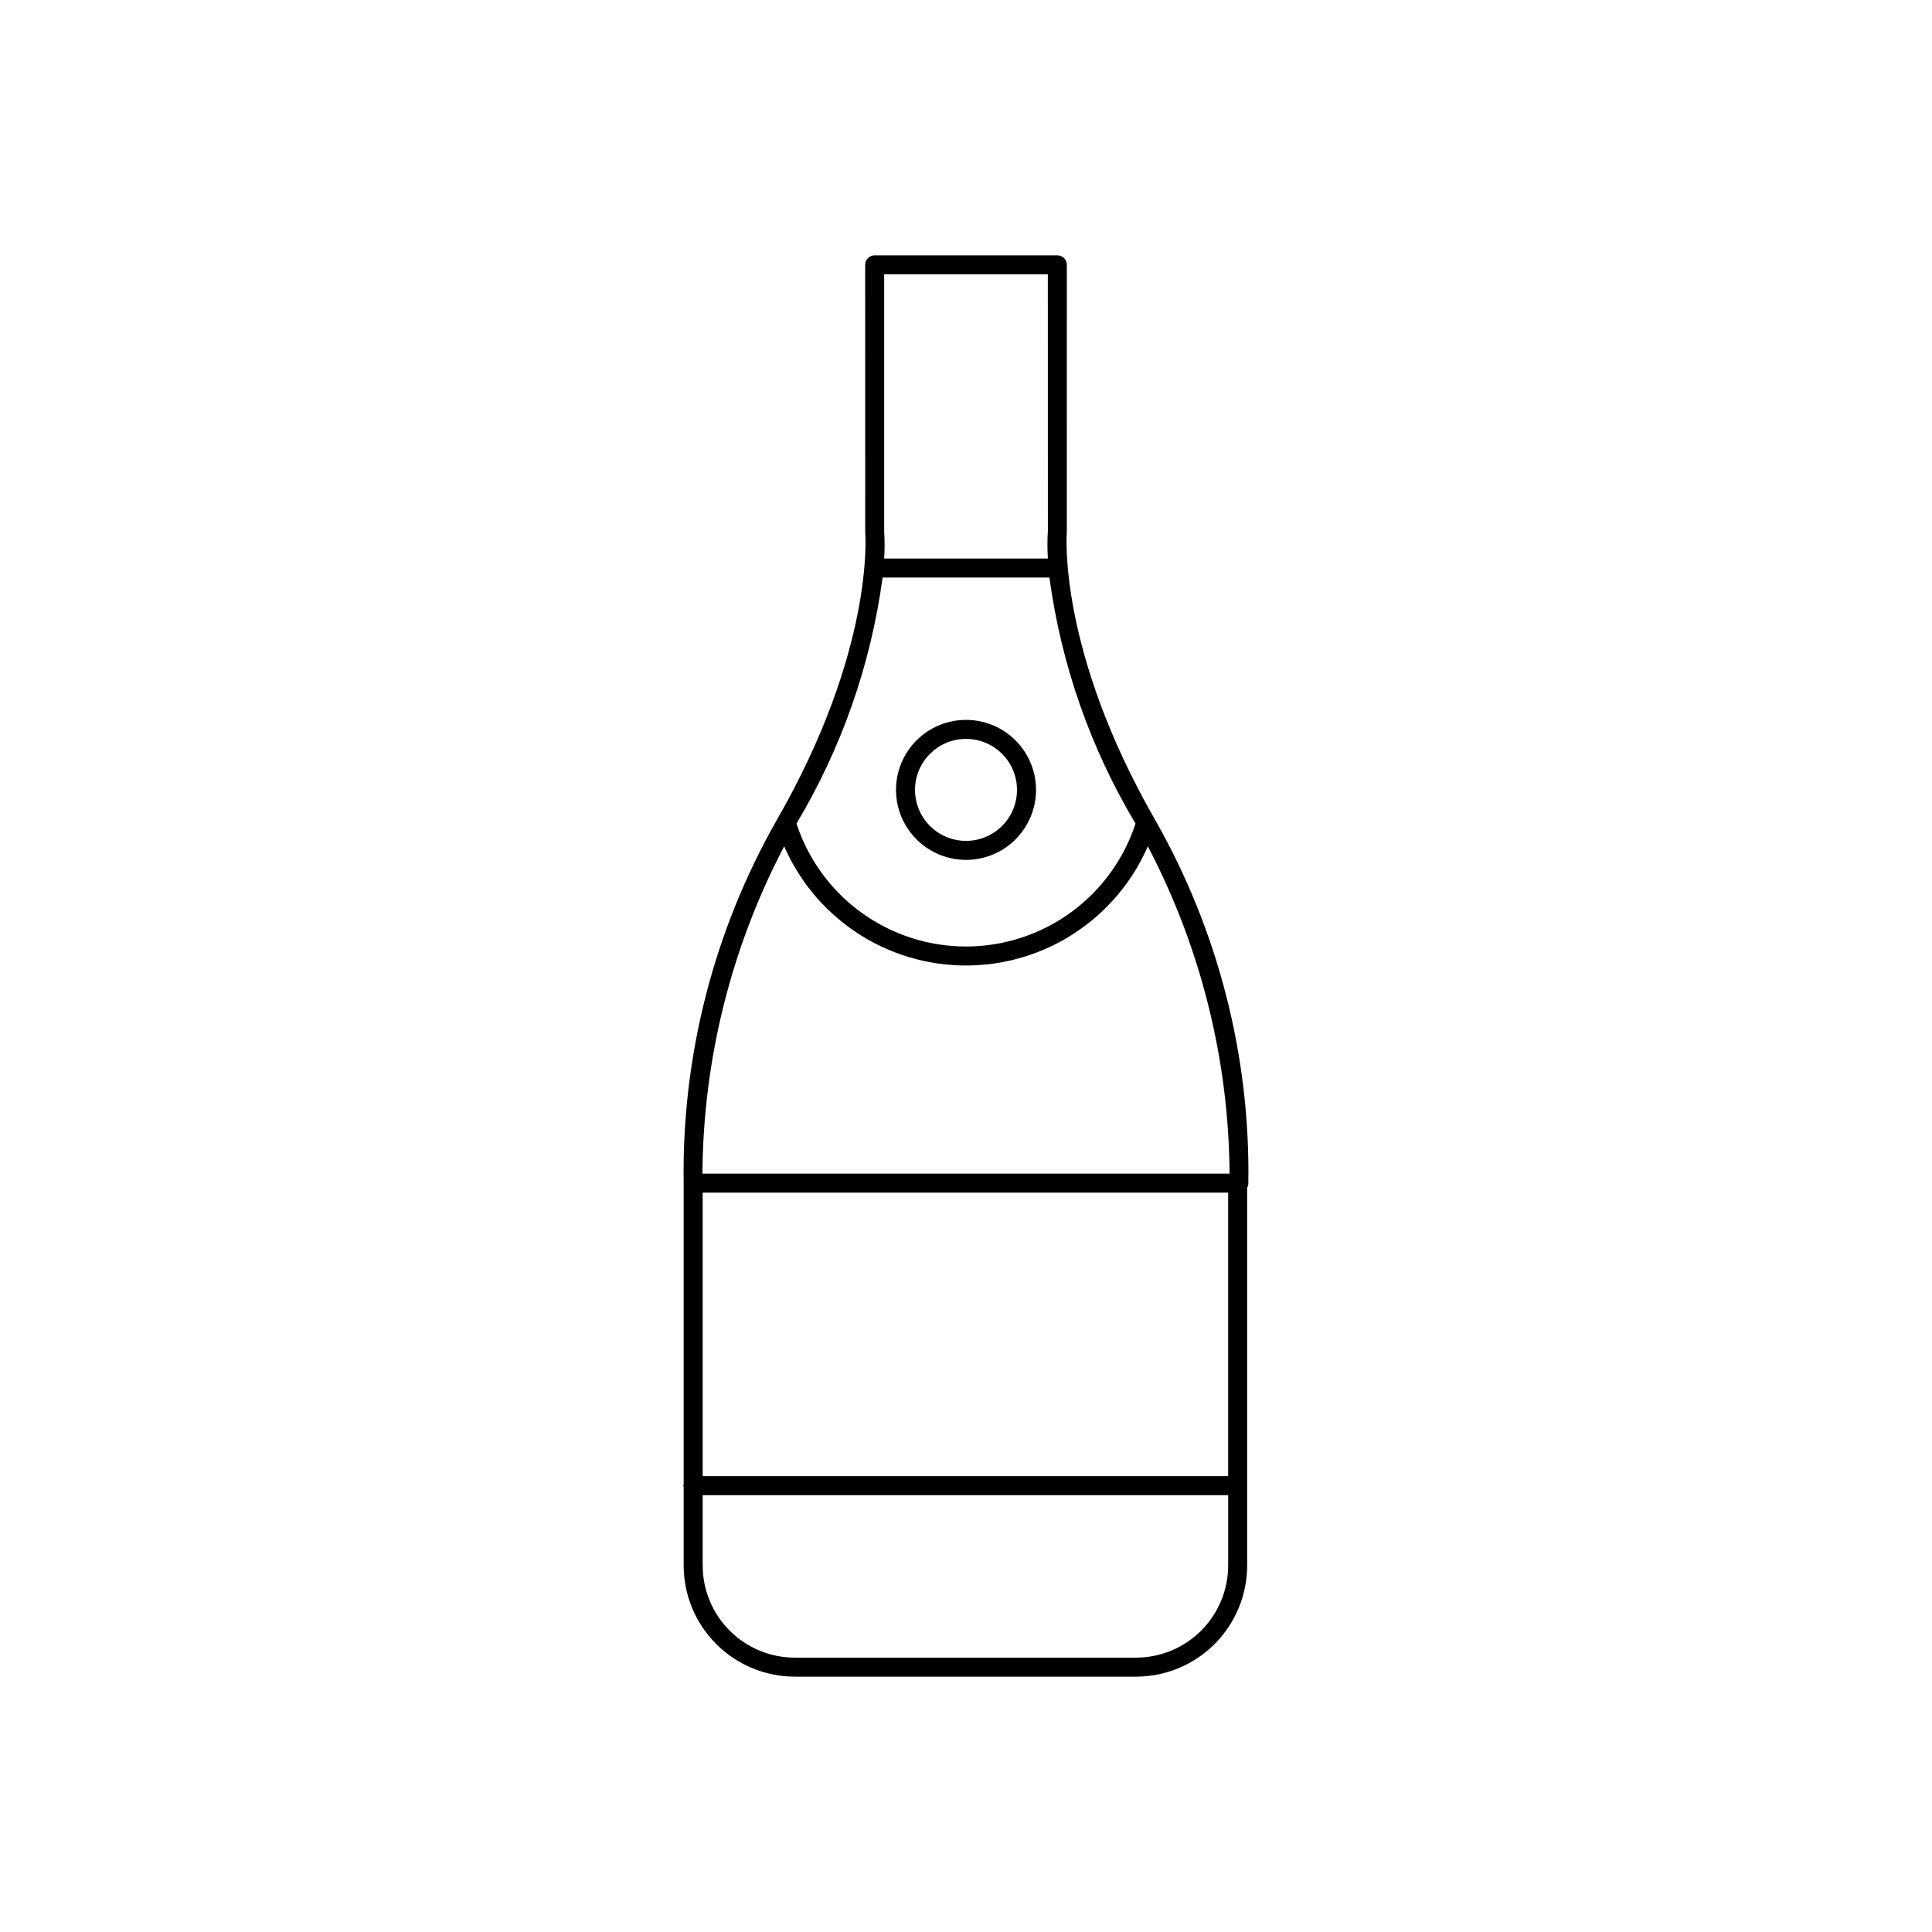<?xml version="1.0" encoding="UTF-8"?>
<!-- Uploaded to: SVG Repo, www.svgrepo.com, Generator: SVG Repo Mixer Tools -->
<svg fill="#000000" width="800px" height="800px" version="1.1" viewBox="144 144 512 512" xmlns="http://www.w3.org/2000/svg">
 <path d="m450.28 361.55c-26.043-45.23-23.598-76.09-23.559-76.625l0.004-70.742c0-0.668-0.266-1.309-0.738-1.781s-1.113-0.738-1.781-0.738h-48.41c-1.391 0-2.516 1.129-2.516 2.519l0.012 70.98c0.031 0.305 2.562 31.008-23.566 76.387h-0.004c-16.602 29.25-25.074 62.41-24.543 96.035v79.738c-0.105 0.25-0.105 0.531 0 0.781v20.777c0.008 7.809 3.113 15.293 8.637 20.812 5.519 5.523 13.008 8.629 20.812 8.637h90.434c7.809-0.008 15.293-3.113 20.812-8.637 5.523-5.519 8.629-13.004 8.637-20.812v-100.16c0.18-0.312 0.285-0.664 0.309-1.027 0.547-33.66-7.926-66.855-24.539-96.141zm19.195 173.64h-139.26v-75.125h139.26zm-91.574-238.14h44.207c3.113 23.055 10.875 45.238 22.816 65.203-4.156 12.715-13.504 23.07-25.727 28.5-12.223 5.434-26.172 5.434-38.395 0-12.223-5.43-21.566-15.785-25.723-28.5 11.941-19.965 19.707-42.148 22.82-65.203zm0.414-80.348h43.371l0.012 67.988c-0.16 2.438-0.156 4.883 0.004 7.32h-43.391c0.156-2.359 0.156-4.727 0.004-7.086zm-26.496 151.58c5.473 12.582 15.652 22.523 28.359 27.703 12.707 5.176 26.938 5.176 39.645 0 12.707-5.18 22.887-15.121 28.359-27.703 14.031 26.777 21.461 56.52 21.668 86.746h-139.7c0.195-30.23 7.625-59.973 21.668-86.746zm93.242 215.01h-90.434c-6.473-0.008-12.676-2.582-17.254-7.156-4.574-4.578-7.152-10.781-7.156-17.254v-18.648h139.26v18.648c-0.008 6.473-2.582 12.676-7.16 17.254s-10.781 7.148-17.254 7.156zm-45.059-211.41c4.918 0 9.641-1.953 13.117-5.43 3.481-3.481 5.438-8.199 5.438-13.121 0-4.922-1.953-9.641-5.434-13.121-3.481-3.477-8.199-5.434-13.121-5.434-4.918 0-9.637 1.953-13.117 5.434-3.481 3.481-5.434 8.199-5.434 13.121 0.004 4.918 1.961 9.633 5.438 13.109 3.477 3.481 8.191 5.438 13.113 5.441zm0-32.07v0.004c5.465 0 10.395 3.289 12.488 8.34 2.09 5.051 0.934 10.863-2.93 14.73-3.863 3.867-9.68 5.023-14.73 2.93-5.051-2.09-8.344-7.019-8.344-12.484 0.008-7.461 6.055-13.508 13.516-13.516z"/>
</svg>